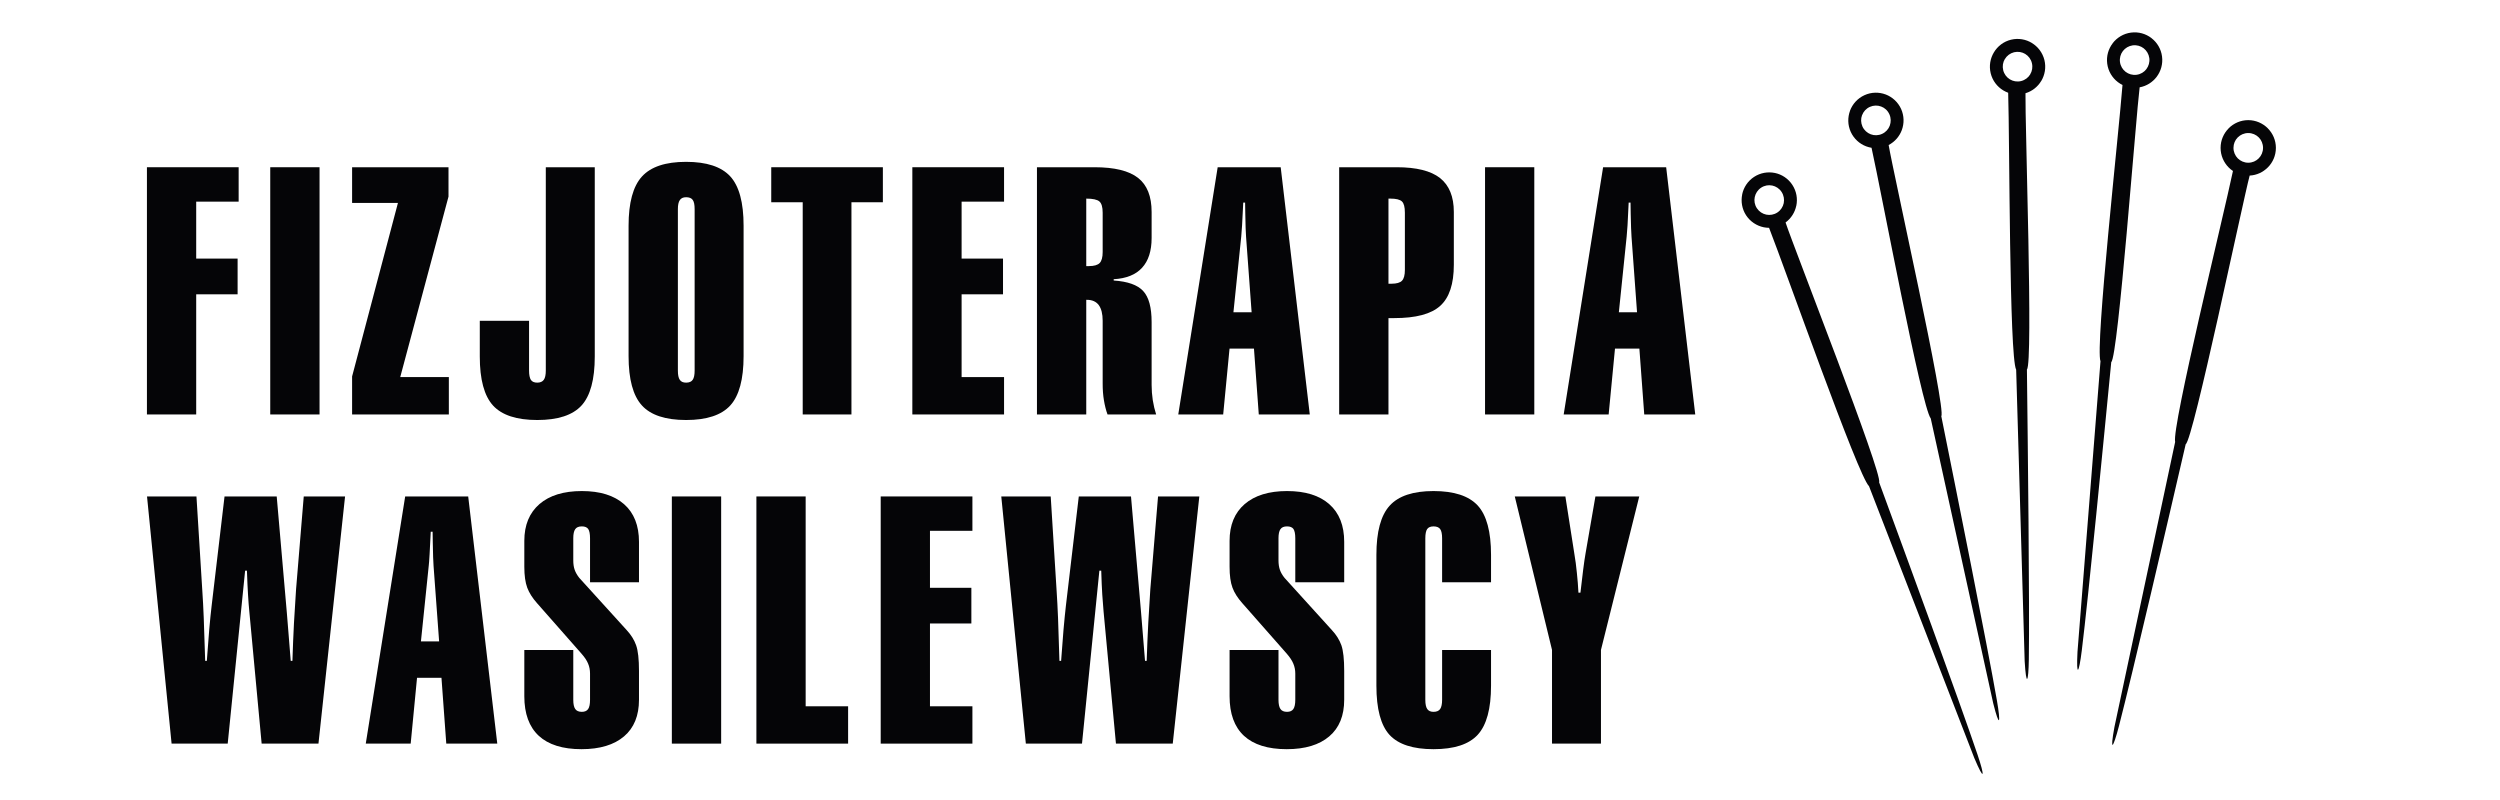 <svg xmlns="http://www.w3.org/2000/svg" xmlns:xlink="http://www.w3.org/1999/xlink" width="300" zoomAndPan="magnify" viewBox="0 0 224.88 72" height="96" preserveAspectRatio="xMidYMid meet" version="1.0"><path fill="#050507" d="M 140.672 37.301 L 144.219 15.051 L 149.895 15.051 L 152.512 37.301 L 147.922 37.301 L 147.484 31.375 L 145.289 31.375 L 144.719 37.301 Z M 145.637 28.102 L 147.273 28.102 L 146.777 21.312 C 146.746 20.934 146.727 20.242 146.703 19.242 C 146.695 18.812 146.688 18.477 146.688 18.234 L 146.52 18.234 C 146.484 19.09 146.449 19.77 146.418 20.277 C 146.387 20.789 146.359 21.121 146.34 21.281 Z M 145.637 28.102 " fill-opacity="1" fill-rule="nonzero"/><path fill="#050507" d="M 133.594 15.051 L 138.027 15.051 L 138.027 37.301 L 133.594 37.301 Z M 133.594 15.051 " fill-opacity="1" fill-rule="nonzero"/><path fill="#050507" d="M 120.465 37.301 L 120.465 15.051 L 125.641 15.051 C 127.418 15.051 128.715 15.375 129.543 16.023 C 130.367 16.676 130.785 17.695 130.785 19.078 L 130.785 23.832 C 130.785 25.562 130.375 26.793 129.559 27.527 C 128.742 28.266 127.367 28.629 125.43 28.629 L 124.902 28.629 L 124.902 37.301 Z M 126.379 24.301 L 126.379 19.141 C 126.379 18.637 126.293 18.301 126.117 18.133 C 125.938 17.961 125.594 17.875 125.082 17.875 L 124.902 17.875 L 124.902 25.535 L 125.172 25.535 C 125.637 25.535 125.953 25.441 126.121 25.262 C 126.293 25.082 126.379 24.762 126.379 24.301 Z M 126.379 24.301 " fill-opacity="1" fill-rule="nonzero"/><path fill="#050507" d="M 105.984 37.301 L 109.531 15.051 L 115.203 15.051 L 117.82 37.301 L 113.23 37.301 L 112.797 31.375 L 110.598 31.375 L 110.027 37.301 Z M 110.949 28.102 L 112.586 28.102 L 112.086 21.312 C 112.055 20.934 112.035 20.242 112.016 19.242 C 112.004 18.812 112 18.477 112 18.234 L 111.832 18.234 C 111.793 19.09 111.758 19.77 111.727 20.277 C 111.695 20.789 111.672 21.121 111.652 21.281 Z M 110.949 28.102 " fill-opacity="1" fill-rule="nonzero"/><path fill="#050507" d="M 93.266 37.301 L 93.266 15.051 L 98.441 15.051 C 100.25 15.051 101.551 15.371 102.367 16.012 C 103.18 16.648 103.586 17.672 103.586 19.078 L 103.586 21.418 C 103.586 22.586 103.297 23.477 102.727 24.098 C 102.16 24.723 101.305 25.066 100.172 25.129 L 100.172 25.246 C 101.434 25.328 102.324 25.645 102.824 26.191 C 103.336 26.742 103.586 27.672 103.586 28.992 L 103.586 34.645 C 103.586 35.098 103.621 35.555 103.688 36.008 C 103.762 36.469 103.863 36.898 103.992 37.301 L 99.617 37.301 C 99.477 36.922 99.371 36.492 99.293 36.023 C 99.215 35.562 99.18 35.055 99.18 34.527 L 99.18 28.867 C 99.18 28.246 99.062 27.777 98.828 27.457 C 98.59 27.141 98.234 26.984 97.766 26.984 L 97.703 26.984 L 97.703 37.301 Z M 99.18 22.684 L 99.18 19.141 C 99.18 18.637 99.082 18.301 98.887 18.133 C 98.688 17.961 98.297 17.875 97.703 17.875 L 97.703 23.949 L 97.945 23.949 C 98.406 23.949 98.73 23.855 98.91 23.672 C 99.09 23.484 99.18 23.156 99.18 22.684 Z M 99.18 22.684 " fill-opacity="1" fill-rule="nonzero"/><path fill="#050507" d="M 82.051 37.301 L 82.051 15.051 L 90.305 15.051 L 90.305 18.148 L 86.484 18.148 L 86.484 23.273 L 90.211 23.273 L 90.211 26.488 L 86.484 26.488 L 86.484 33.938 L 90.305 33.938 L 90.305 37.301 Z M 82.051 37.301 " fill-opacity="1" fill-rule="nonzero"/><path fill="#050507" d="M 72.184 37.301 L 72.184 18.203 L 69.352 18.203 L 69.352 15.051 L 79.398 15.051 L 79.398 18.203 L 76.57 18.203 L 76.57 37.301 Z M 72.184 37.301 " fill-opacity="1" fill-rule="nonzero"/><path fill="#050507" d="M 56.512 20.312 C 56.512 18.246 56.914 16.766 57.715 15.887 C 58.52 15.004 59.844 14.566 61.688 14.566 C 63.531 14.566 64.855 15 65.66 15.871 C 66.461 16.742 66.863 18.223 66.863 20.312 L 66.863 32.055 C 66.863 34.133 66.461 35.613 65.668 36.488 C 64.871 37.363 63.543 37.801 61.688 37.801 C 59.836 37.801 58.504 37.363 57.711 36.488 C 56.914 35.613 56.512 34.133 56.512 32.055 Z M 60.949 18.82 L 60.949 33.352 C 60.949 33.742 61.004 34.02 61.125 34.191 C 61.238 34.355 61.426 34.438 61.688 34.438 C 61.973 34.438 62.172 34.352 62.285 34.18 C 62.402 34.012 62.457 33.734 62.457 33.352 L 62.457 18.82 C 62.457 18.43 62.402 18.152 62.285 17.992 C 62.172 17.832 61.973 17.75 61.688 17.75 C 61.426 17.75 61.238 17.836 61.125 18.008 C 61.004 18.176 60.949 18.449 60.949 18.82 Z M 60.949 18.82 " fill-opacity="1" fill-rule="nonzero"/><path fill="#050507" d="M 49.062 15.051 L 53.469 15.051 L 53.469 32.086 C 53.469 34.156 53.07 35.629 52.273 36.5 C 51.477 37.367 50.148 37.801 48.293 37.801 C 46.441 37.801 45.113 37.367 44.316 36.5 C 43.52 35.629 43.121 34.156 43.121 32.086 L 43.121 28.871 L 47.555 28.871 L 47.555 33.352 C 47.555 33.742 47.613 34.02 47.719 34.191 C 47.832 34.355 48.023 34.438 48.293 34.438 C 48.566 34.438 48.762 34.352 48.883 34.18 C 49.004 34.012 49.062 33.734 49.062 33.352 Z M 49.062 15.051 " fill-opacity="1" fill-rule="nonzero"/><path fill="#050507" d="M 31.629 37.301 L 31.629 33.879 L 35.754 18.266 L 31.629 18.266 L 31.629 15.051 L 40.305 15.051 L 40.305 17.695 L 35.961 33.938 L 40.336 33.938 L 40.336 37.301 Z M 31.629 37.301 " fill-opacity="1" fill-rule="nonzero"/><path fill="#050507" d="M 24.262 15.051 L 28.699 15.051 L 28.699 37.301 L 24.262 37.301 Z M 24.262 15.051 " fill-opacity="1" fill-rule="nonzero"/><path fill="#050507" d="M 13.164 37.301 L 13.164 15.051 L 21.418 15.051 L 21.418 18.148 L 17.598 18.148 L 17.598 23.273 L 21.324 23.273 L 21.324 26.488 L 17.598 26.488 L 17.598 37.301 Z M 13.164 37.301 " fill-opacity="1" fill-rule="nonzero"/><path fill="#050507" d="M 139.621 66.926 L 139.621 58.492 L 136.27 44.68 L 140.824 44.68 L 141.617 49.746 C 141.723 50.367 141.805 50.977 141.859 51.562 C 141.922 52.156 141.969 52.742 142 53.34 L 142.18 53.34 C 142.266 52.551 142.348 51.859 142.426 51.27 C 142.5 50.676 142.574 50.176 142.645 49.777 L 143.527 44.68 L 147.473 44.68 L 144.027 58.492 L 144.027 66.926 Z M 139.621 66.926 " fill-opacity="1" fill-rule="nonzero"/><path fill="#050507" d="M 123.816 49.941 C 123.816 47.859 124.215 46.383 125.012 45.508 C 125.805 44.633 127.125 44.195 128.957 44.195 C 130.801 44.195 132.125 44.625 132.934 45.496 C 133.734 46.367 134.133 47.852 134.133 49.941 L 134.133 52.402 L 129.73 52.402 L 129.73 48.449 C 129.73 48.055 129.672 47.777 129.555 47.617 C 129.441 47.457 129.242 47.375 128.957 47.375 C 128.688 47.375 128.496 47.457 128.383 47.617 C 128.277 47.777 128.219 48.055 128.219 48.449 L 128.219 62.977 C 128.219 63.371 128.277 63.648 128.395 63.816 C 128.508 63.98 128.695 64.066 128.957 64.066 C 129.242 64.066 129.441 63.977 129.555 63.809 C 129.672 63.637 129.73 63.359 129.73 62.977 L 129.73 58.5 L 134.133 58.5 L 134.133 61.711 C 134.133 63.781 133.734 65.254 132.938 66.125 C 132.141 66.996 130.812 67.426 128.957 67.426 C 127.117 67.426 125.797 67 125 66.141 C 124.211 65.281 123.816 63.801 123.816 61.711 Z M 123.816 49.941 " fill-opacity="1" fill-rule="nonzero"/><path fill="#050507" d="M 110.602 48.676 C 110.602 47.258 111.051 46.156 111.961 45.367 C 112.871 44.586 114.145 44.195 115.773 44.195 C 117.418 44.195 118.688 44.59 119.578 45.379 C 120.473 46.168 120.918 47.301 120.918 48.766 L 120.918 52.402 L 116.516 52.402 L 116.516 48.449 C 116.516 48.047 116.457 47.77 116.352 47.609 C 116.238 47.453 116.047 47.375 115.773 47.375 C 115.492 47.375 115.293 47.457 115.18 47.625 C 115.062 47.793 115.004 48.066 115.004 48.449 L 115.004 50.426 C 115.004 50.758 115.047 51.047 115.133 51.293 C 115.219 51.535 115.359 51.777 115.551 52.012 L 119.805 56.703 C 120.207 57.133 120.492 57.594 120.664 58.074 C 120.832 58.559 120.918 59.328 120.918 60.383 L 120.918 62.977 C 120.918 64.406 120.473 65.508 119.574 66.273 C 118.676 67.039 117.398 67.426 115.746 67.426 C 114.051 67.426 112.766 67.023 111.898 66.223 C 111.031 65.418 110.602 64.23 110.602 62.664 L 110.602 58.5 L 115.004 58.5 L 115.004 62.977 C 115.004 63.359 115.062 63.637 115.18 63.809 C 115.293 63.977 115.492 64.066 115.773 64.066 C 116.035 64.066 116.227 63.98 116.34 63.816 C 116.457 63.648 116.516 63.371 116.516 62.977 L 116.516 60.625 C 116.516 60.305 116.457 60.004 116.34 59.73 C 116.227 59.449 116.027 59.152 115.746 58.828 L 111.746 54.285 C 111.336 53.824 111.035 53.359 110.863 52.891 C 110.688 52.422 110.602 51.801 110.602 51.012 Z M 110.602 48.676 " fill-opacity="1" fill-rule="nonzero"/><path fill="#050507" d="M 92.266 66.926 L 90.055 44.68 L 94.504 44.68 L 95.035 53.168 C 95.086 53.914 95.125 54.73 95.164 55.621 C 95.199 56.512 95.238 57.797 95.289 59.477 L 95.441 59.477 C 95.512 58.477 95.582 57.547 95.656 56.676 C 95.734 55.805 95.805 55.074 95.875 54.48 L 97.031 44.68 L 101.73 44.68 L 102.641 55.176 C 102.652 55.348 102.699 55.922 102.781 56.902 C 102.859 57.887 102.93 58.742 102.992 59.477 L 103.141 59.477 C 103.184 58.25 103.227 57.113 103.285 56.066 C 103.34 55.023 103.402 54.008 103.469 53.035 L 104.164 44.68 L 107.879 44.68 L 105.488 66.926 L 100.375 66.926 L 99.258 54.996 C 99.219 54.574 99.184 54.086 99.145 53.523 C 99.109 52.969 99.078 52.246 99.051 51.363 L 98.883 51.363 L 97.32 66.926 Z M 92.266 66.926 " fill-opacity="1" fill-rule="nonzero"/><path fill="#050507" d="M 79.203 66.926 L 79.203 44.68 L 87.457 44.68 L 87.457 47.773 L 83.637 47.773 L 83.637 52.902 L 87.363 52.902 L 87.363 56.113 L 83.637 56.113 L 83.637 63.566 L 87.457 63.566 L 87.457 66.926 Z M 79.203 66.926 " fill-opacity="1" fill-rule="nonzero"/><path fill="#050507" d="M 68.016 66.926 L 68.016 44.68 L 72.449 44.68 L 72.449 63.566 L 76.27 63.566 L 76.27 66.926 Z M 68.016 66.926 " fill-opacity="1" fill-rule="nonzero"/><path fill="#050507" d="M 60.406 44.68 L 64.844 44.68 L 64.844 66.926 L 60.406 66.926 Z M 60.406 44.68 " fill-opacity="1" fill-rule="nonzero"/><path fill="#050507" d="M 47.129 48.676 C 47.129 47.258 47.582 46.156 48.492 45.367 C 49.398 44.586 50.672 44.195 52.305 44.195 C 53.949 44.195 55.215 44.59 56.109 45.379 C 57.004 46.168 57.449 47.301 57.449 48.766 L 57.449 52.402 L 53.043 52.402 L 53.043 48.449 C 53.043 48.047 52.988 47.77 52.879 47.609 C 52.766 47.453 52.578 47.375 52.305 47.375 C 52.023 47.375 51.824 47.457 51.711 47.625 C 51.59 47.793 51.535 48.066 51.535 48.449 L 51.535 50.426 C 51.535 50.758 51.574 51.047 51.664 51.293 C 51.75 51.535 51.891 51.777 52.078 52.012 L 56.336 56.703 C 56.734 57.133 57.023 57.594 57.191 58.074 C 57.363 58.559 57.449 59.328 57.449 60.383 L 57.449 62.977 C 57.449 64.406 57.004 65.508 56.105 66.273 C 55.207 67.039 53.926 67.426 52.273 67.426 C 50.582 67.426 49.297 67.023 48.43 66.223 C 47.562 65.418 47.129 64.23 47.129 62.664 L 47.129 58.5 L 51.535 58.5 L 51.535 62.977 C 51.535 63.359 51.59 63.637 51.711 63.809 C 51.824 63.977 52.023 64.066 52.305 64.066 C 52.566 64.066 52.758 63.98 52.871 63.816 C 52.988 63.648 53.043 63.371 53.043 62.977 L 53.043 60.625 C 53.043 60.305 52.988 60.004 52.871 59.73 C 52.758 59.449 52.559 59.152 52.273 58.828 L 48.273 54.285 C 47.863 53.824 47.566 53.359 47.391 52.891 C 47.219 52.422 47.129 51.801 47.129 51.012 Z M 47.129 48.676 " fill-opacity="1" fill-rule="nonzero"/><path fill="#050507" d="M 32.859 66.926 L 36.406 44.68 L 42.078 44.68 L 44.695 66.926 L 40.105 66.926 L 39.672 61 L 37.473 61 L 36.902 66.926 Z M 37.824 57.727 L 39.461 57.727 L 38.961 50.941 C 38.93 50.559 38.91 49.867 38.891 48.871 C 38.879 48.438 38.875 48.102 38.875 47.859 L 38.707 47.859 C 38.668 48.715 38.633 49.395 38.602 49.906 C 38.574 50.414 38.547 50.75 38.527 50.91 Z M 37.824 57.727 " fill-opacity="1" fill-rule="nonzero"/><path fill="#050507" d="M 15.383 66.926 L 13.172 44.68 L 17.621 44.68 L 18.148 53.168 C 18.199 53.914 18.242 54.73 18.277 55.621 C 18.312 56.512 18.355 57.797 18.406 59.477 L 18.555 59.477 C 18.629 58.477 18.699 57.547 18.77 56.676 C 18.848 55.805 18.918 55.074 18.992 54.48 L 20.148 44.68 L 24.844 44.68 L 25.758 55.176 C 25.77 55.348 25.816 55.922 25.898 56.902 C 25.973 57.887 26.047 58.742 26.105 59.477 L 26.258 59.477 C 26.297 58.25 26.344 57.113 26.398 56.066 C 26.457 55.023 26.52 54.008 26.586 53.035 L 27.277 44.68 L 30.996 44.68 L 28.602 66.926 L 23.488 66.926 L 22.375 54.996 C 22.332 54.574 22.297 54.086 22.262 53.523 C 22.227 52.969 22.195 52.246 22.164 51.363 L 22 51.363 L 20.434 66.926 Z M 15.383 66.926 " fill-opacity="1" fill-rule="nonzero"/><path fill="#050507" d="M 196.652 39.98 C 195.105 46.672 191.883 60.574 190.641 65.363 C 190.117 67.375 189.809 67.781 190.238 65.438 L 195.703 39.777 C 195.379 38.465 200.047 19.484 200.906 15.387 C 200.766 15.297 200.641 15.191 200.523 15.074 C 200.074 14.621 199.793 13.996 199.793 13.309 C 199.793 12.621 200.074 12 200.523 11.547 L 200.523 11.543 C 200.973 11.094 201.594 10.812 202.281 10.812 C 202.965 10.812 203.586 11.094 204.039 11.543 L 204.039 11.547 C 204.492 12 204.77 12.621 204.77 13.309 C 204.77 13.996 204.492 14.621 204.039 15.074 L 204.039 15.07 C 203.617 15.496 203.043 15.77 202.41 15.801 C 201.777 18.172 197.32 39.629 196.652 39.98 Z M 203.223 12.363 C 202.984 12.121 202.652 11.973 202.281 11.973 C 201.914 11.973 201.582 12.125 201.34 12.363 C 201.098 12.605 200.953 12.938 200.953 13.309 C 200.953 13.676 201.102 14.012 201.34 14.254 C 201.582 14.492 201.914 14.645 202.281 14.645 C 202.652 14.645 202.984 14.496 203.223 14.254 C 203.465 14.012 203.613 13.676 203.613 13.309 C 203.613 12.938 203.465 12.605 203.227 12.363 Z M 203.223 12.363 " fill-opacity="1" fill-rule="nonzero"/><path fill="#050507" d="M 189.953 32.586 C 189.289 39.422 187.91 53.633 187.301 58.543 C 187.047 60.605 186.793 61.047 186.914 58.668 L 188.984 32.512 C 188.492 31.25 190.645 11.82 190.965 7.648 C 190.816 7.574 190.676 7.488 190.543 7.387 C 190.039 6.996 189.68 6.414 189.59 5.734 C 189.5 5.051 189.695 4.398 190.086 3.891 L 190.082 3.887 C 190.473 3.383 191.051 3.023 191.73 2.934 C 192.41 2.844 193.062 3.039 193.57 3.426 L 193.57 3.43 C 194.078 3.82 194.434 4.398 194.523 5.082 C 194.613 5.762 194.418 6.418 194.031 6.926 C 193.664 7.402 193.133 7.746 192.508 7.859 C 192.191 10.297 190.57 32.152 189.953 32.586 Z M 192.867 4.344 C 192.598 4.137 192.25 4.035 191.883 4.082 C 191.52 4.133 191.207 4.324 191 4.594 C 190.793 4.863 190.691 5.215 190.738 5.582 C 190.785 5.945 190.977 6.258 191.246 6.465 C 191.516 6.672 191.867 6.777 192.23 6.73 C 192.598 6.684 192.906 6.492 193.113 6.223 L 193.113 6.219 C 193.32 5.949 193.426 5.598 193.379 5.23 C 193.328 4.863 193.137 4.555 192.871 4.348 Z M 192.867 4.344 " fill-opacity="1" fill-rule="nonzero"/><path fill="#050507" d="M 182.363 33.25 C 182.445 40.117 182.609 54.391 182.535 59.34 C 182.504 61.418 182.301 61.883 182.16 59.504 L 181.395 33.277 C 180.77 32.082 180.809 12.531 180.676 8.348 C 180.52 8.289 180.371 8.219 180.23 8.133 C 179.684 7.801 179.266 7.262 179.102 6.594 C 178.941 5.926 179.062 5.254 179.395 4.707 C 179.723 4.16 180.262 3.738 180.93 3.574 C 181.594 3.414 182.266 3.535 182.809 3.867 L 182.812 3.871 C 183.355 4.203 183.773 4.742 183.938 5.406 C 184.102 6.078 183.977 6.75 183.648 7.297 L 183.645 7.293 C 183.336 7.809 182.844 8.207 182.234 8.391 C 182.184 10.844 182.934 32.75 182.363 33.25 Z M 182.211 4.855 C 181.922 4.68 181.562 4.617 181.203 4.703 C 180.848 4.793 180.559 5.016 180.383 5.309 L 180.379 5.309 C 180.203 5.598 180.141 5.957 180.227 6.316 C 180.316 6.676 180.539 6.965 180.828 7.141 C 181.121 7.32 181.48 7.383 181.836 7.297 C 182.195 7.207 182.484 6.984 182.66 6.695 L 182.656 6.691 C 182.836 6.402 182.898 6.043 182.812 5.684 C 182.727 5.324 182.504 5.035 182.215 4.859 Z M 182.211 4.855 " fill-opacity="1" fill-rule="nonzero"/><path fill="#050507" d="M 174.656 37.453 C 176.012 44.184 178.82 58.18 179.664 63.055 C 180.02 65.102 179.906 65.598 179.328 63.289 L 173.707 37.66 C 172.871 36.602 169.285 17.387 168.379 13.301 C 168.215 13.273 168.055 13.23 167.898 13.172 C 167.305 12.949 166.793 12.496 166.508 11.871 C 166.223 11.242 166.223 10.562 166.445 9.961 L 166.441 9.961 C 166.668 9.363 167.117 8.852 167.742 8.566 C 168.367 8.281 169.047 8.277 169.645 8.5 L 169.648 8.5 C 170.242 8.727 170.754 9.18 171.039 9.805 C 171.32 10.43 171.324 11.113 171.102 11.711 C 170.891 12.273 170.48 12.758 169.918 13.051 C 170.32 15.473 175.121 36.855 174.656 37.453 Z M 169.238 9.586 C 168.922 9.465 168.559 9.469 168.223 9.621 C 167.887 9.773 167.645 10.047 167.527 10.367 L 167.523 10.367 C 167.406 10.688 167.41 11.051 167.562 11.391 C 167.715 11.723 167.988 11.965 168.305 12.086 C 168.625 12.207 168.988 12.203 169.324 12.051 C 169.66 11.898 169.902 11.625 170.02 11.309 L 170.02 11.305 C 170.137 10.984 170.137 10.621 169.984 10.285 C 169.832 9.945 169.559 9.703 169.242 9.586 Z M 169.238 9.586 " fill-opacity="1" fill-rule="nonzero"/><path fill="#050507" d="M 169.059 43.402 C 171.426 49.848 176.344 63.246 177.922 67.93 C 178.586 69.902 178.551 70.41 177.625 68.215 L 168.152 43.758 C 167.164 42.836 160.68 24.398 159.156 20.504 C 158.992 20.504 158.828 20.484 158.668 20.453 C 158.043 20.32 157.469 19.953 157.09 19.379 C 156.715 18.805 156.609 18.129 156.738 17.5 L 156.734 17.5 C 156.863 16.875 157.23 16.301 157.805 15.922 C 158.379 15.547 159.051 15.438 159.676 15.566 L 159.68 15.566 C 160.301 15.695 160.875 16.066 161.25 16.637 C 161.629 17.215 161.738 17.891 161.609 18.516 L 161.605 18.516 C 161.484 19.102 161.152 19.645 160.641 20.023 C 161.41 22.352 169.426 42.742 169.059 43.402 Z M 159.441 16.699 C 159.109 16.629 158.75 16.688 158.441 16.891 C 158.133 17.094 157.938 17.402 157.867 17.738 C 157.797 18.07 157.855 18.43 158.059 18.742 C 158.262 19.047 158.566 19.246 158.902 19.316 C 159.234 19.383 159.594 19.328 159.902 19.125 C 160.211 18.922 160.406 18.613 160.477 18.281 L 160.477 18.277 C 160.543 17.945 160.484 17.582 160.285 17.277 C 160.082 16.965 159.773 16.77 159.445 16.699 Z M 159.441 16.699 " fill-opacity="1" fill-rule="nonzero"/></svg>